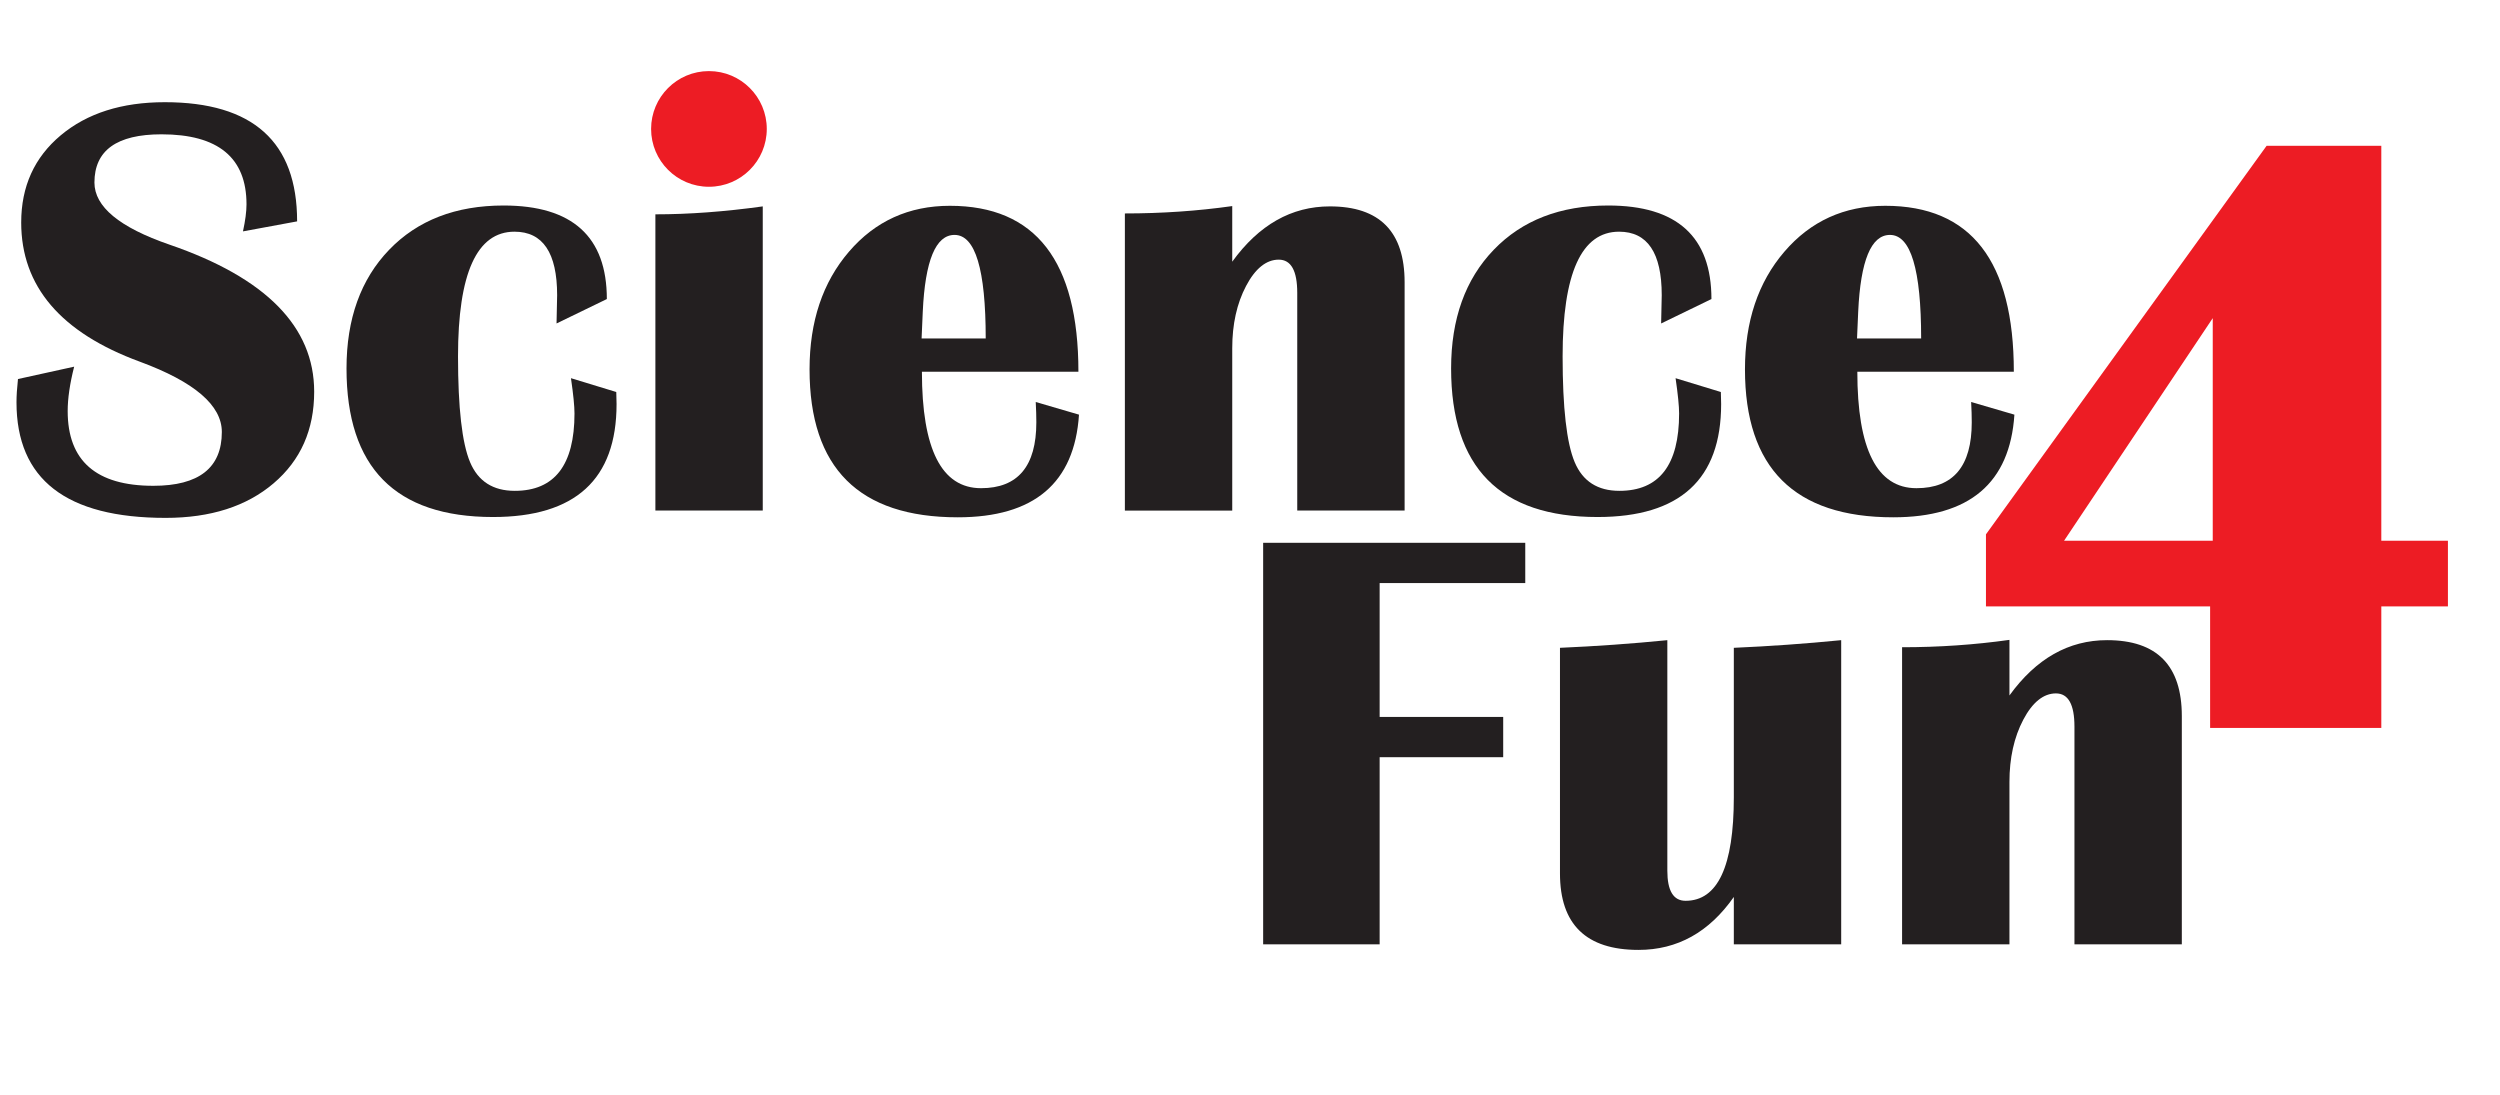 <?xml version="1.0" encoding="UTF-8"?> <svg xmlns="http://www.w3.org/2000/svg" viewBox="0 0 1300.68 569.65"><g id="Layer_2" data-name="Layer 2"><g><path d="M154.57,115.18l-28.16,5.2c1.22-5.61,1.84-10.3,1.84-14.08,0-24.28-14.75-36.42-44.23-36.42-23.26,0-34.89,8.37-34.89,25.1,0,12.55,13.01,23.32,39.03,32.29,50.2,17.24,75.3,42.75,75.3,76.52,0,19.8-7.04,35.69-21.12,47.67-14.08,11.99-32.8,17.98-56.17,17.98-51.73,0-77.59-20.05-77.59-60.15,0-3.26.25-7.29.77-12.09l29.23-6.43c-2.25,8.88-3.37,16.58-3.37,23.11,0,25.92,14.85,38.87,44.54,38.87,23.77,0,35.66-9.34,35.66-28.01,0-13.87-14.23-26.07-42.7-36.58-41.12-15.1-61.68-39.23-61.68-72.39,0-18.77,6.86-33.9,20.58-45.38,13.72-11.48,31.76-17.22,54.1-17.22,45.91,0,68.87,20.66,68.87,61.98Z" fill="#231f20" stroke-width="0"></path><path d="M297.06,196.76l23.57,7.19.15,6.27c0,39.18-21.43,58.77-64.28,58.77-50.81,0-76.22-25.76-76.22-77.29,0-25.81,7.4-46.4,22.19-61.75,14.79-15.35,34.64-23.03,59.53-23.03,35.81,0,53.72,16.22,53.72,48.67l-26.17,12.7.31-14.69c0-22.04-7.4-33.06-22.19-33.06-19.59,0-29.38,21.63-29.38,64.89,0,26.73,2.09,45.07,6.27,55.02,4.18,9.95,11.94,14.92,23.26,14.92,20.71,0,31.07-13.42,31.07-40.25,0-3.77-.61-9.9-1.84-18.37Z" fill="#231f20" stroke-width="0"></path><path d="M340.98,265.63V111.51c17.45,0,36.07-1.38,55.86-4.13v158.25h-55.86ZM369.29,51.52c17.34,0,26.02,6.73,26.02,20.2s-8.67,20.2-26.02,20.2-26.02-6.73-26.02-20.2,8.67-20.2,26.02-20.2Z" fill="#231f20" stroke-width="0"></path><path d="M538.87,209.15l22.5,6.58c-2.35,35.61-23.37,53.41-63.05,53.41-51.42,0-77.13-25.66-77.13-76.98,0-24.89,6.83-45.3,20.51-61.22,13.67-15.92,31.17-23.87,52.49-23.87,44.59,0,66.88,28.77,66.88,86.32h-81.42c0,40.4,10.25,60.6,30.76,60.6,19.18,0,28.77-11.43,28.77-34.28,0-3.06-.1-6.58-.31-10.56ZM479.48,176.09h33.36c0-35.91-5.41-53.87-16.22-53.87-9.79,0-15.3,13.31-16.53,39.94l-.61,13.93Z" fill="#231f20" stroke-width="0"></path><path d="M730.78,265.63h-55.86v-113.25c0-11.53-3.21-17.29-9.64-17.29s-12.19,4.57-16.99,13.7c-4.8,9.13-7.19,19.92-7.19,32.37v84.48h-55.86V111.05c19.18,0,37.8-1.27,55.86-3.83v28.93c13.88-19.18,30.81-28.77,50.81-28.77,25.91,0,38.87,13.16,38.87,39.49v118.76Z" fill="#231f20" stroke-width="0"></path><path d="M871.74,196.76l23.57,7.19.15,6.27c0,39.18-21.43,58.77-64.28,58.77-50.81,0-76.21-25.76-76.21-77.29,0-25.81,7.4-46.4,22.19-61.75,14.79-15.35,34.64-23.03,59.53-23.03,35.81,0,53.72,16.22,53.72,48.67l-26.17,12.7.31-14.69c0-22.04-7.4-33.06-22.19-33.06-19.59,0-29.38,21.63-29.38,64.89,0,26.73,2.09,45.07,6.28,55.02,4.18,9.95,11.94,14.92,23.26,14.92,20.71,0,31.07-13.42,31.07-40.25,0-3.77-.61-9.9-1.84-18.37Z" fill="#231f20" stroke-width="0"></path><path d="M1025.54,209.15l22.5,6.58c-2.35,35.61-23.37,53.41-63.05,53.41-51.42,0-77.13-25.66-77.13-76.98,0-24.89,6.83-45.3,20.51-61.22,13.67-15.92,31.17-23.87,52.49-23.87,44.59,0,66.88,28.77,66.88,86.32h-81.42c0,40.4,10.25,60.6,30.76,60.6,19.18,0,28.77-11.43,28.77-34.28,0-3.06-.1-6.58-.31-10.56ZM966.16,176.09h33.36c0-35.91-5.41-53.87-16.22-53.87-9.79,0-15.3,13.31-16.53,39.94l-.61,13.93Z" fill="#231f20" stroke-width="0"></path><path d="M793.55,282.39v20.97h-75.76v69.63h64.28v20.97h-64.28v97.34h-60.61v-208.9h136.36Z" fill="#231f20" stroke-width="0"></path><path d="M957.92,333.05v158.25h-55.86v-24.64c-12.86,18.37-29.38,27.55-49.59,27.55-27.24,0-40.86-13.26-40.86-39.79v-117.38c18.77-.82,37.39-2.14,55.86-3.98v119.99c0,10.41,3.16,15.61,9.49,15.61,16.73,0,25.1-17.96,25.1-53.87v-77.75c18.67-.82,37.29-2.14,55.86-3.98Z" fill="#231f20" stroke-width="0"></path><path d="M1135.14,491.3h-55.86v-113.25c0-11.53-3.21-17.29-9.64-17.29s-12.19,4.57-16.99,13.7c-4.8,9.13-7.19,19.92-7.19,32.37v84.48h-55.86v-154.57c19.18,0,37.8-1.28,55.86-3.83v28.92c13.88-19.18,30.81-28.77,50.81-28.77,25.92,0,38.87,13.16,38.87,39.49v118.76Z" fill="#231f20" stroke-width="0"></path></g></g><g id="Layer_4" data-name="Layer 4"><path d="M1273.59,315.5h-34.66v63.23h-89.07v-63.23h-116.62v-37.5l146-202.13h59.69v205.46h34.66v34.17ZM1073.87,281.34h77.36v-115.82l-77.36,115.82Z" fill="#ed1c24" stroke-width="0"></path></g><g id="Layer_3" data-name="Layer 3"><circle cx="368.84" cy="67.08" r="30.09" fill="#ed1c24" stroke-width="0"></circle></g></svg> 